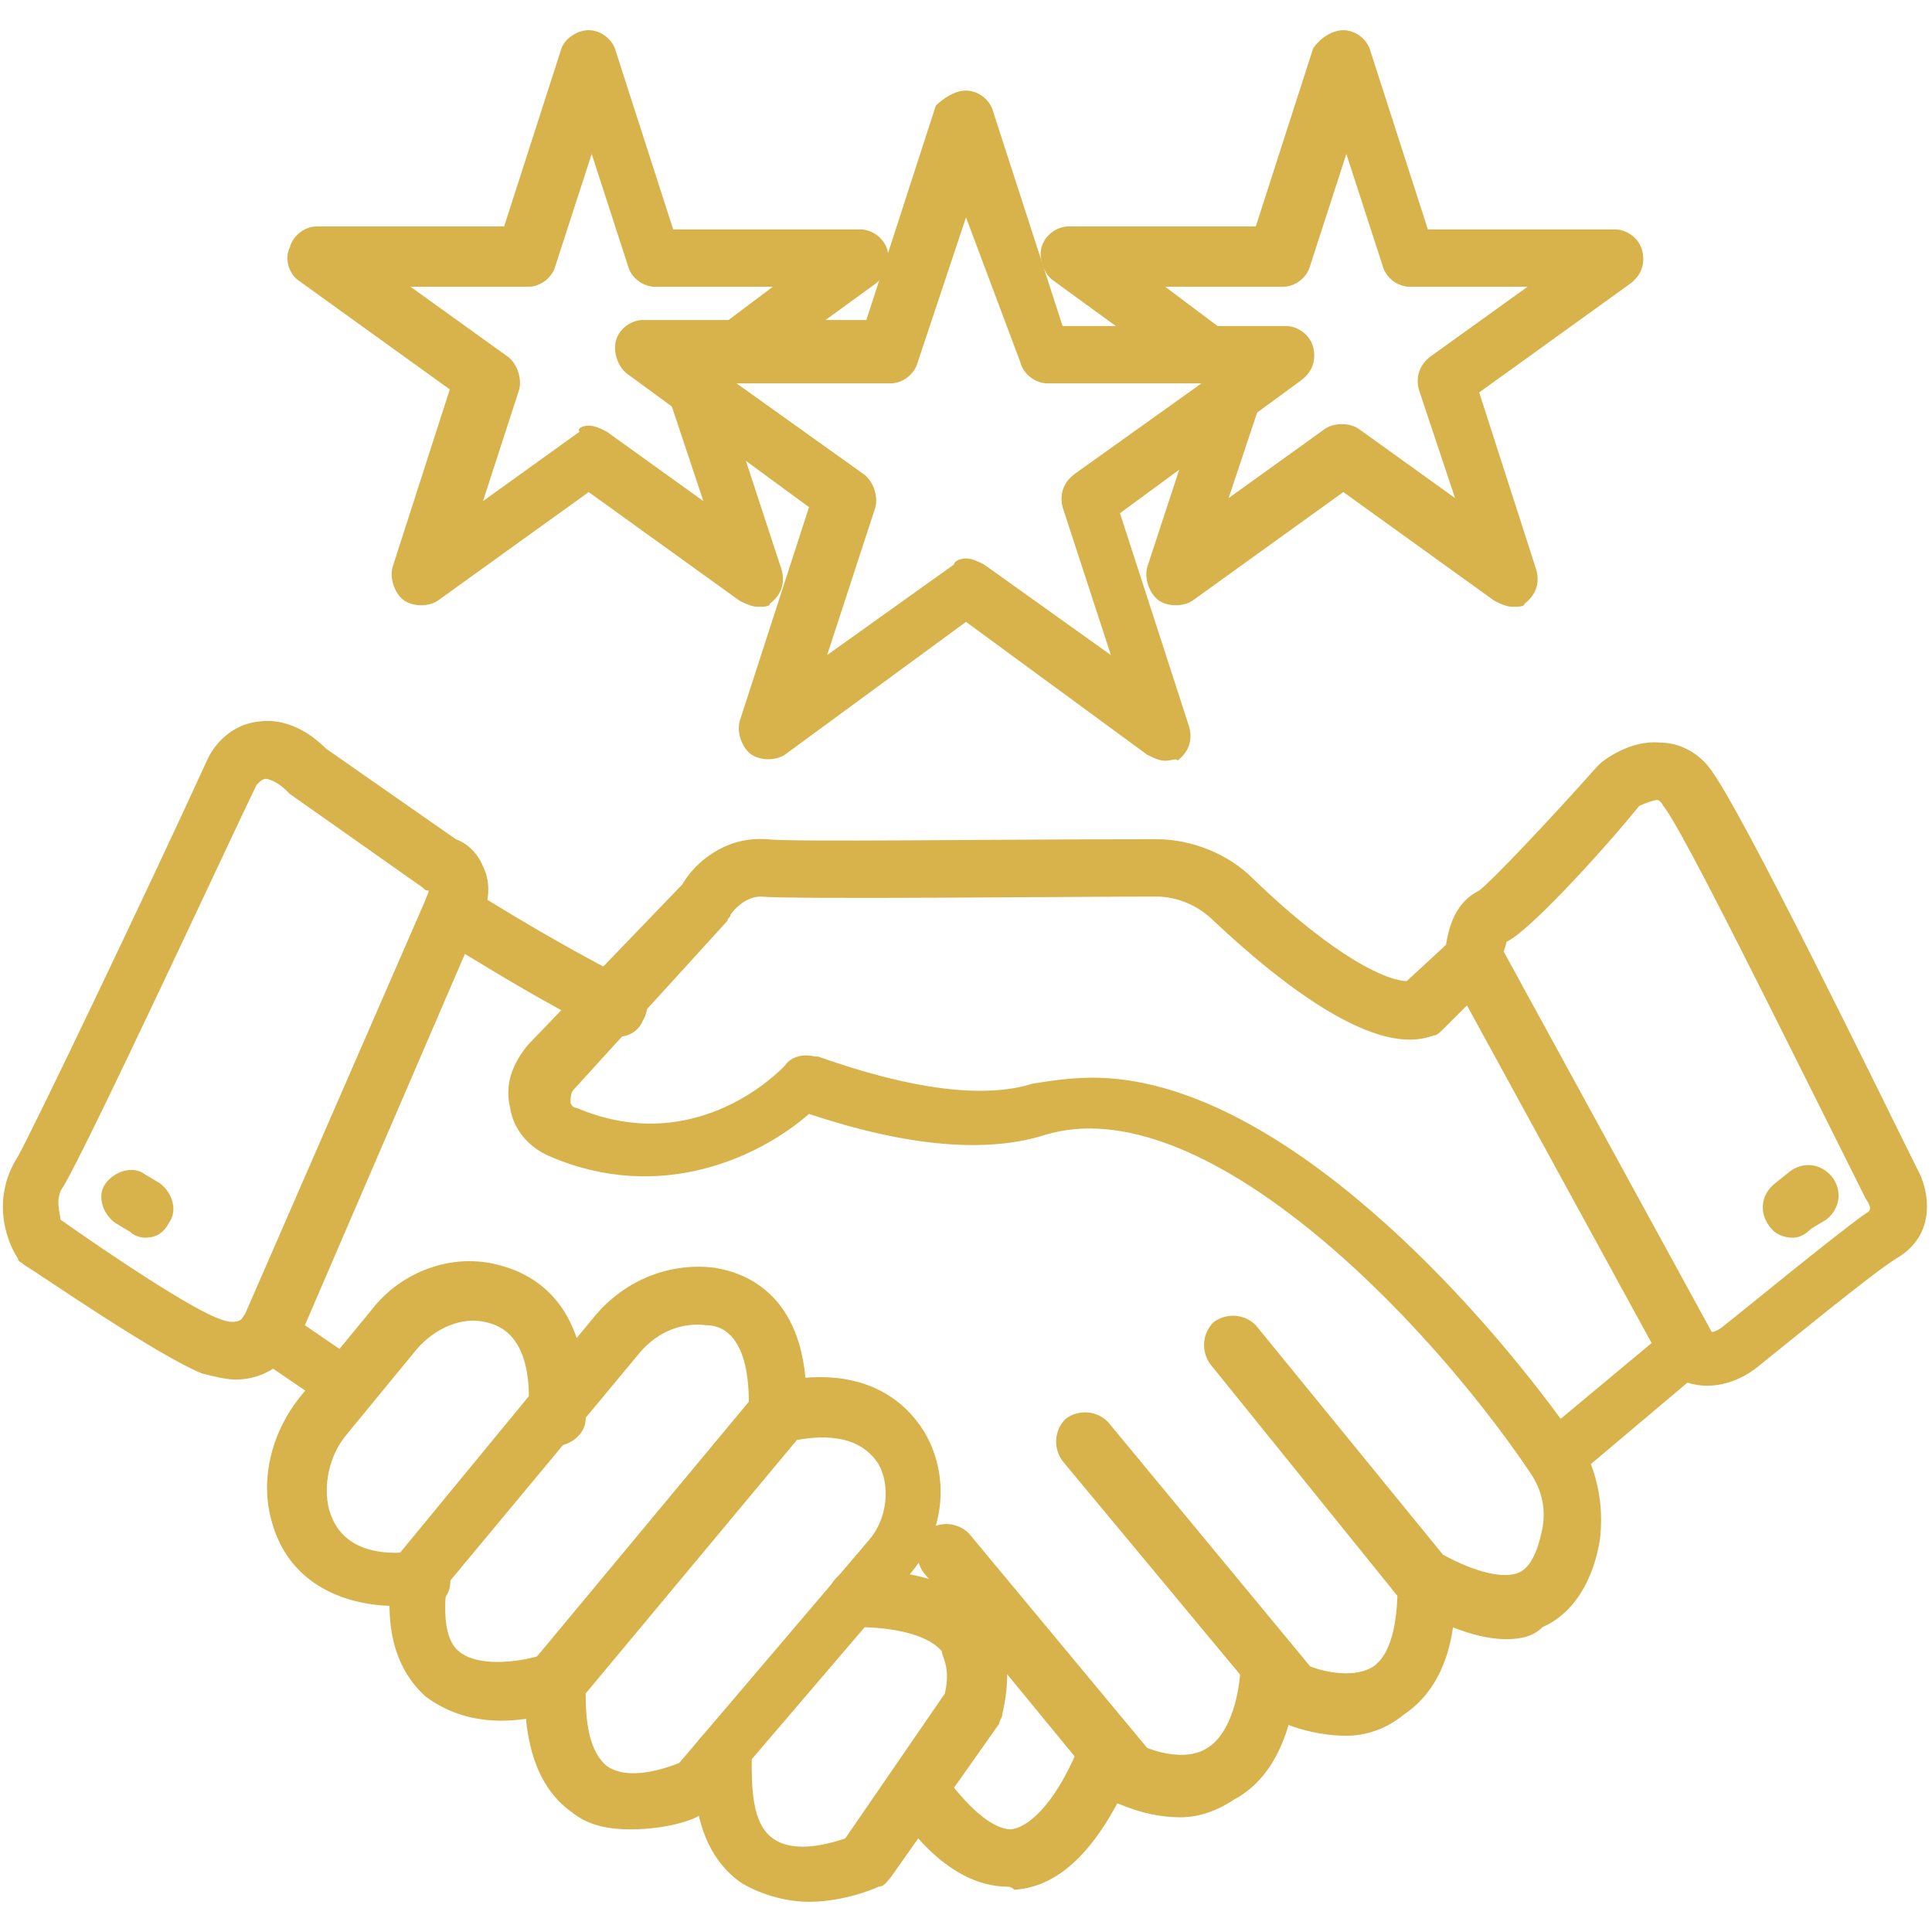 <svg width="62" height="62" viewBox="0 0 62 62" fill="none" xmlns="http://www.w3.org/2000/svg">
<g clip-path="url(#clip0_315_399)">
<path d="M11.044 45.337C10.85 45.337 10.656 45.241 10.559 45.144L8.137 43.497C7.75 43.303 7.556 42.819 7.75 42.431L13.659 28.869C13.756 28.578 13.95 28.384 14.241 28.384C14.531 28.288 14.822 28.384 15.016 28.481C15.016 28.481 17.244 29.934 20.247 31.484C20.731 31.678 20.925 32.259 20.634 32.744C20.441 33.228 19.859 33.422 19.375 33.131C17.438 32.163 15.887 31.194 14.919 30.613L9.784 42.528L11.625 43.788C12.012 44.078 12.206 44.659 11.819 45.047C11.625 45.241 11.334 45.337 11.044 45.337ZM43.206 55.703C42.141 55.703 41.172 55.316 41.075 55.219C40.978 55.122 40.881 55.122 40.784 54.928L34.1 46.888C33.809 46.5 33.809 45.919 34.197 45.531C34.584 45.241 35.166 45.241 35.553 45.628L42.044 53.475C42.528 53.669 43.497 53.862 44.078 53.475C44.756 52.991 44.853 51.731 44.853 50.763C44.853 50.278 45.241 49.794 45.725 49.794C46.209 49.794 46.694 50.181 46.694 50.666C46.791 52.797 46.209 54.25 45.047 55.025C44.466 55.509 43.788 55.703 43.206 55.703Z" fill="#D8B34C"/>
<path d="M37.878 58.319C36.716 58.319 35.844 57.835 35.747 57.835C35.65 57.738 35.553 57.738 35.456 57.544L29.644 50.472C29.353 50.085 29.353 49.503 29.741 49.116C30.128 48.825 30.709 48.825 31.097 49.213L36.813 56.091C37.297 56.285 38.169 56.478 38.75 56.091C39.525 55.606 39.816 54.25 39.816 53.282C39.816 52.797 40.3 52.313 40.784 52.41C41.269 52.41 41.656 52.894 41.656 53.378C41.559 55.51 40.881 57.06 39.622 57.738C39.041 58.125 38.459 58.319 37.878 58.319Z" fill="#D8B34C"/>
<path d="M32.356 60.547C30.225 60.547 28.772 58.125 28.675 57.834C28.384 57.35 28.578 56.769 29.062 56.575C29.547 56.285 30.128 56.478 30.322 56.963C30.709 57.544 31.678 58.706 32.453 58.706C33.131 58.609 34.003 57.641 34.681 55.897C34.875 55.413 35.456 55.219 35.941 55.413C36.425 55.606 36.619 56.188 36.425 56.672C35.359 59.191 34.1 60.547 32.55 60.644C32.453 60.547 32.356 60.547 32.356 60.547Z" fill="#D8B34C"/>
<path d="M25.962 61.031C25.284 61.031 24.509 60.837 23.831 60.45C22.669 59.675 22.184 58.222 22.281 56.284C22.281 55.8 22.766 55.413 23.25 55.413C23.734 55.413 24.122 55.8 24.122 56.381C24.122 57.35 24.122 58.513 24.8 58.997C25.478 59.481 26.544 59.191 27.125 58.997L30.322 54.347C30.516 53.475 30.225 53.184 30.225 52.991C29.644 52.312 28.191 52.216 27.512 52.216C27.028 52.216 26.544 51.828 26.544 51.344C26.544 50.859 26.931 50.375 27.416 50.375C28.094 50.375 30.516 50.375 31.678 51.828C32.163 52.409 32.55 53.378 32.163 55.025C32.163 55.122 32.066 55.219 32.066 55.316L28.578 60.256C28.481 60.353 28.384 60.547 28.191 60.547C27.997 60.644 27.028 61.031 25.962 61.031Z" fill="#D8B34C"/>
<path d="M20.247 58.706C19.569 58.706 18.891 58.609 18.309 58.125C17.244 57.35 16.759 55.897 16.856 53.862C16.856 53.669 16.953 53.475 17.05 53.378L24.219 44.756C24.316 44.659 24.509 44.562 24.606 44.465C25.769 44.078 28.288 43.787 29.644 45.919C30.516 47.372 30.322 49.212 29.159 50.569L22.863 57.931C22.766 58.028 22.669 58.125 22.572 58.125C22.572 58.319 21.506 58.706 20.247 58.706ZM18.794 54.347C18.794 55.219 18.891 56.187 19.472 56.672C20.15 57.156 21.312 56.769 21.797 56.575L27.9 49.406C28.481 48.728 28.578 47.662 28.191 46.984C27.512 45.919 26.156 46.112 25.575 46.209L18.794 54.347Z" fill="#D8B34C"/>
<path d="M16.081 55.219C15.306 55.219 14.434 55.025 13.659 54.444C12.691 53.572 12.303 52.216 12.594 50.375C12.594 50.181 12.691 50.084 12.787 49.891L19.084 42.238C20.053 41.075 21.506 40.494 22.959 40.688C24.122 40.881 26.059 41.753 25.866 45.434C25.866 45.919 25.381 46.403 24.897 46.306C24.413 46.306 24.025 45.822 24.025 45.338C24.122 42.722 23.056 42.528 22.669 42.528C21.894 42.431 21.119 42.722 20.538 43.4L14.338 50.859C14.241 51.635 14.241 52.603 14.725 52.991C15.403 53.572 16.953 53.281 17.438 53.088C17.922 52.894 18.503 53.184 18.6 53.669C18.794 54.153 18.503 54.734 18.019 54.831C18.019 54.928 17.05 55.219 16.081 55.219Z" fill="#D8B34C"/>
<path d="M12.691 51.537C11.238 51.537 9.3 50.956 8.719 48.825C8.331 47.469 8.719 45.919 9.688 44.756L11.916 42.044C12.884 40.784 14.531 40.203 15.984 40.59C17.147 40.881 18.988 41.85 18.794 45.531C18.794 46.015 18.309 46.403 17.825 46.403C17.341 46.403 16.953 45.919 16.953 45.434C17.147 42.819 15.984 42.528 15.597 42.431C14.822 42.237 13.95 42.625 13.369 43.303L11.141 46.015C10.559 46.694 10.366 47.662 10.559 48.437C11.044 50.181 13.078 49.794 13.369 49.794C13.853 49.697 14.338 49.987 14.434 50.569C14.531 51.053 14.241 51.537 13.659 51.634C13.466 51.537 13.078 51.537 12.691 51.537ZM7.556 44.272C7.266 44.272 6.878 44.175 6.491 44.078C5.038 43.497 1.259 40.881 0.775 40.59C0.678 40.494 0.581 40.494 0.581 40.397C0.194 39.815 -0.291 38.459 0.581 37.103C1.066 36.231 4.553 28.965 6.684 24.315C6.781 24.122 7.266 23.25 8.331 23.153C9.009 23.056 9.784 23.347 10.463 24.025L14.628 26.931C14.919 27.028 15.306 27.319 15.5 27.803C15.694 28.19 15.791 28.772 15.403 29.644C15.209 30.128 14.628 30.322 14.144 30.128C13.659 29.934 13.466 29.353 13.659 28.869C13.756 28.675 13.756 28.578 13.756 28.578C13.659 28.578 13.659 28.578 13.562 28.481L9.3 25.478L9.203 25.381C8.913 25.09 8.622 24.994 8.525 24.994C8.428 24.994 8.331 25.09 8.234 25.187C7.75 26.156 2.809 36.812 2.034 38.072C1.744 38.459 1.938 38.944 1.938 39.137C3.584 40.3 6.2 42.044 7.072 42.334C7.556 42.528 7.75 42.334 7.75 42.334C8.041 41.85 8.525 41.753 9.009 41.947C9.494 42.237 9.591 42.819 9.397 43.206C9.203 43.69 8.525 44.272 7.556 44.272ZM48.341 52.603C47.469 52.603 46.403 52.215 45.241 51.537C45.144 51.44 45.047 51.44 44.95 51.344L38.847 43.787C38.556 43.4 38.556 42.819 38.944 42.431C39.331 42.14 39.913 42.14 40.3 42.528L46.306 49.89C47.372 50.472 48.244 50.665 48.728 50.472C49.212 50.278 49.406 49.503 49.503 49.019C49.6 48.437 49.503 47.856 49.116 47.275C45.725 42.237 38.556 34.875 33.519 36.425C31.678 37.006 29.159 36.812 25.962 35.747C24.413 37.103 21.216 38.653 17.631 37.103C16.953 36.812 16.469 36.231 16.372 35.553C16.178 34.778 16.469 34.1 16.953 33.519L21.894 28.384C22.281 27.706 23.25 26.834 24.606 26.931C25.381 27.028 31.872 26.931 37.103 26.931C38.266 26.931 39.428 27.415 40.203 28.19C42.916 30.806 44.562 31.484 45.144 31.484L46.403 30.322C46.5 29.74 46.694 28.965 47.469 28.578C47.856 28.287 49.697 26.35 51.247 24.606L51.344 24.509C51.441 24.412 52.312 23.734 53.281 23.831C53.862 23.831 54.444 24.122 54.831 24.606C55.8 25.769 60.547 35.553 61.516 37.49C61.903 38.169 62.194 39.622 60.837 40.397C60.062 40.881 57.35 43.109 56.381 43.884C55.897 44.272 55.025 44.659 54.153 44.369L51.053 46.984C51.344 47.759 51.441 48.534 51.344 49.406C51.053 51.15 50.181 51.925 49.503 52.215C49.212 52.506 48.825 52.603 48.341 52.603ZM35.069 34.584C40.688 34.584 46.888 41.172 50.084 45.531L53.572 42.625C53.959 42.334 54.541 42.334 54.831 42.722C54.831 42.722 54.928 42.819 55.219 42.625C55.606 42.334 58.9 39.622 59.869 38.944C60.062 38.847 60.062 38.75 59.869 38.459C57.059 32.84 53.959 26.544 53.378 25.865C53.281 25.672 53.184 25.672 53.184 25.672C53.087 25.672 52.797 25.769 52.603 25.865C51.344 27.415 49.019 29.934 48.341 30.225C48.341 30.322 48.244 30.515 48.244 30.612C48.244 30.903 48.147 31.194 47.953 31.387L46.306 33.034C46.209 33.131 46.112 33.228 46.016 33.228C45.434 33.422 43.691 34.003 38.944 29.547C38.459 29.062 37.781 28.772 37.103 28.772C34.391 28.772 25.478 28.869 24.413 28.772C23.831 28.772 23.444 29.353 23.444 29.353C23.444 29.45 23.347 29.45 23.347 29.547L18.406 34.972C18.309 35.069 18.309 35.262 18.309 35.359C18.309 35.456 18.406 35.553 18.503 35.553C22.378 37.2 25.091 34.294 25.188 34.197C25.381 33.906 25.769 33.809 26.156 33.906H26.253C29.256 34.972 31.581 35.262 33.131 34.778C33.712 34.681 34.391 34.584 35.069 34.584Z" fill="#D8B34C"/>
<path d="M54.25 44.272C53.959 44.272 53.572 44.078 53.378 43.788L46.597 31.388C46.306 30.903 46.5 30.322 46.984 30.128C47.469 29.838 48.05 30.031 48.244 30.516L55.025 42.916C55.316 43.4 55.122 43.981 54.638 44.175C54.541 44.272 54.347 44.272 54.25 44.272Z" fill="#D8B34C"/>
<path d="M57.544 39.719C57.253 39.719 56.962 39.622 56.769 39.331C56.478 38.944 56.478 38.362 56.962 37.975L57.447 37.587C57.834 37.297 58.416 37.297 58.803 37.781C59.094 38.169 59.094 38.75 58.609 39.138L58.125 39.428C57.931 39.622 57.737 39.719 57.544 39.719Z" fill="#D8B34C"/>
<path d="M4.65 39.719C4.456 39.719 4.263 39.622 4.166 39.525L3.681 39.234C3.294 38.944 3.1 38.362 3.391 37.975C3.681 37.587 4.263 37.394 4.65 37.684L5.134 37.975C5.522 38.266 5.716 38.847 5.425 39.234C5.231 39.622 4.941 39.719 4.65 39.719Z" fill="#D8B34C"/>
<path d="M37.394 24.413C37.2 24.413 37.006 24.316 36.812 24.219L31 19.956L25.188 24.219C24.897 24.413 24.413 24.413 24.122 24.219C23.831 24.025 23.637 23.541 23.734 23.153L25.962 16.275L20.15 12.012C19.859 11.819 19.666 11.334 19.762 10.947C19.859 10.559 20.247 10.269 20.634 10.269H27.803L30.031 3.391C30.225 3.197 30.613 2.906 31 2.906C31.387 2.906 31.775 3.197 31.872 3.584L34.1 10.463H41.269C41.656 10.463 42.044 10.753 42.141 11.141C42.237 11.528 42.141 11.916 41.753 12.206L35.941 16.469L38.169 23.347C38.266 23.734 38.169 24.122 37.781 24.413C37.781 24.316 37.587 24.413 37.394 24.413ZM31 17.922C31.194 17.922 31.387 18.019 31.581 18.116L35.65 21.022L34.1 16.275C34.003 15.887 34.1 15.5 34.487 15.209L38.556 12.303H33.616C33.228 12.303 32.841 12.012 32.744 11.625L31 6.975L29.45 11.625C29.353 12.012 28.966 12.303 28.578 12.303H23.637L27.706 15.209C27.997 15.403 28.191 15.887 28.094 16.275L26.544 21.022L30.613 18.116C30.613 18.019 30.806 17.922 31 17.922Z" fill="#D8B34C"/>
<path d="M48.534 19.472C48.341 19.472 48.147 19.375 47.953 19.278L43.109 15.791L38.266 19.278C37.975 19.472 37.491 19.472 37.2 19.278C36.909 19.084 36.716 18.6 36.812 18.212L38.75 12.303C38.556 12.303 38.266 12.303 38.072 12.109L33.809 9.009C33.519 8.816 33.325 8.331 33.422 7.944C33.519 7.556 33.906 7.266 34.294 7.266H40.3L42.141 1.55C42.334 1.259 42.722 0.969 43.109 0.969C43.497 0.969 43.884 1.259 43.981 1.647L45.822 7.362H51.828C52.216 7.362 52.603 7.653 52.7 8.041C52.797 8.428 52.7 8.816 52.312 9.106L47.469 12.594L49.309 18.309C49.406 18.697 49.309 19.084 48.922 19.375C48.922 19.472 48.728 19.472 48.534 19.472ZM39.622 11.625C39.719 11.625 39.816 11.625 39.913 11.625C40.397 11.819 40.688 12.303 40.494 12.787L39.428 15.984L42.528 13.756C42.819 13.562 43.303 13.562 43.594 13.756L46.694 15.984L45.531 12.497C45.434 12.109 45.531 11.722 45.919 11.431L49.019 9.203H45.241C44.853 9.203 44.466 8.912 44.369 8.525L43.206 4.941L42.044 8.525C41.947 8.912 41.559 9.203 41.172 9.203H37.394L39.331 10.656C39.525 10.85 39.622 11.238 39.622 11.625ZM24.316 19.472C24.122 19.472 23.928 19.375 23.734 19.278L18.891 15.791L14.047 19.278C13.756 19.472 13.272 19.472 12.981 19.278C12.691 19.084 12.497 18.6 12.594 18.212L14.434 12.497L9.591 9.009C9.3 8.816 9.106 8.331 9.3 7.944C9.397 7.556 9.784 7.266 10.172 7.266H16.178L18.019 1.55C18.116 1.259 18.503 0.969 18.891 0.969C19.278 0.969 19.666 1.259 19.762 1.647L21.603 7.362H27.609C27.997 7.362 28.384 7.653 28.481 8.041C28.578 8.428 28.481 8.816 28.094 9.106L23.831 12.206C23.637 12.303 23.444 12.4 23.153 12.4L25.091 18.309C25.188 18.697 25.091 19.084 24.703 19.375C24.703 19.472 24.509 19.472 24.316 19.472ZM18.891 13.659C19.084 13.659 19.278 13.756 19.472 13.853L22.572 16.081L21.506 12.884C21.312 12.4 21.603 11.819 22.087 11.722C22.184 11.722 22.378 11.625 22.475 11.722C22.378 11.334 22.475 10.947 22.863 10.656L24.8 9.203H21.022C20.634 9.203 20.247 8.912 20.15 8.525L18.988 4.941L17.825 8.525C17.728 8.912 17.341 9.203 16.953 9.203H13.175L16.275 11.431C16.566 11.625 16.759 12.109 16.663 12.497L15.5 16.081L18.6 13.853C18.503 13.756 18.697 13.659 18.891 13.659Z" fill="#D8B34C"/>
</g>
<defs>
<clipPath id="clip0_315_399">
<rect width="62" height="62" fill="white"/>
</clipPath>
</defs>
</svg>
